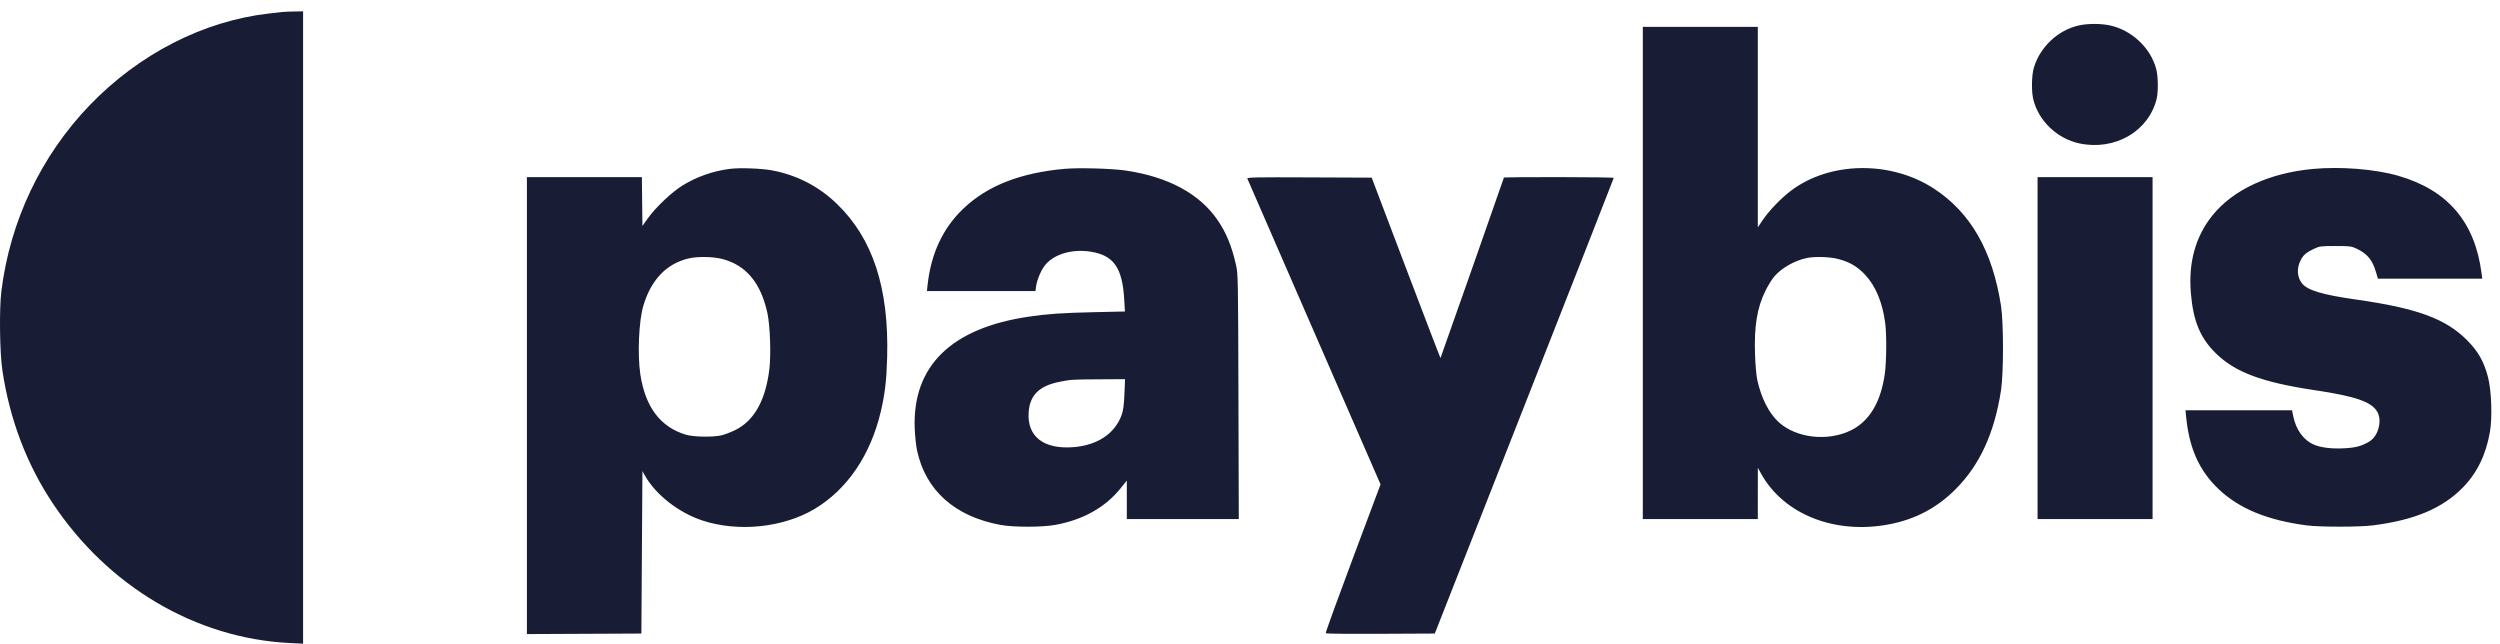 <?xml version="1.0" encoding="UTF-8"?> <svg xmlns="http://www.w3.org/2000/svg" width="132" height="34" viewBox="0 0 132 34" fill="none"><path fill-rule="evenodd" clip-rule="evenodd" d="M14.882 0.635C14.791 0.645 14.484 0.68 14.198 0.713C10.745 1.107 7.347 2.845 4.741 5.55C2.172 8.217 0.533 11.666 0.073 15.37C-0.045 16.316 -0.015 18.62 0.127 19.567C0.514 22.146 1.406 24.501 2.78 26.567C5.706 30.968 10.332 33.7 15.28 33.951L16.003 33.987V17.293V0.599L15.525 0.607C15.261 0.612 14.972 0.624 14.882 0.635ZM109.781 1.339C108.667 1.581 107.715 2.473 107.386 3.581C107.268 3.981 107.254 4.82 107.358 5.249C107.635 6.384 108.625 7.328 109.799 7.574C111.666 7.966 113.448 6.937 113.87 5.222C113.963 4.847 113.951 4.031 113.848 3.64C113.551 2.521 112.547 1.582 111.385 1.338C110.914 1.239 110.241 1.24 109.781 1.339ZM86.74 14.413V27.406H89.776H92.812L92.813 26.052L92.814 24.698L92.977 24.994C94.173 27.163 96.887 28.237 99.764 27.681C101.145 27.414 102.276 26.813 103.263 25.823C104.532 24.548 105.301 22.875 105.652 20.622C105.793 19.717 105.793 17.038 105.652 16.136C105.198 13.231 104.047 11.223 102.114 9.96C99.845 8.479 96.645 8.517 94.587 10.051C94.059 10.444 93.403 11.124 93.064 11.63L92.812 12.004V6.712V1.42H89.776H86.74V14.413ZM38.515 8.918C37.607 9.042 36.785 9.333 36.031 9.797C35.48 10.136 34.621 10.949 34.218 11.512L33.92 11.929L33.905 10.641L33.891 9.352H30.855H27.82V21.416V33.479L30.843 33.465L33.865 33.451L33.892 29.164L33.92 24.876L34.048 25.104C34.617 26.117 35.827 27.065 37.079 27.48C38.977 28.108 41.357 27.862 43.022 26.865C44.732 25.84 45.963 24.029 46.503 21.744C46.724 20.806 46.809 20.089 46.842 18.866C46.941 15.203 46.085 12.591 44.186 10.761C43.228 9.838 42.087 9.248 40.772 8.997C40.213 8.89 39.027 8.848 38.515 8.918ZM56.204 8.915C53.871 9.126 52.136 9.807 50.874 11.006C49.78 12.045 49.151 13.394 48.972 15.083L48.942 15.37H51.806H54.669L54.707 15.114C54.758 14.776 54.919 14.375 55.122 14.08C55.556 13.449 56.553 13.127 57.578 13.287C58.801 13.477 59.261 14.129 59.359 15.812L59.396 16.447L57.76 16.483C56.08 16.521 55.355 16.57 54.353 16.715C50.234 17.31 48.17 19.322 48.297 22.619C48.312 23.01 48.366 23.527 48.417 23.768C48.864 25.89 50.417 27.277 52.841 27.718C53.529 27.843 55.02 27.841 55.715 27.715C57.185 27.448 58.355 26.793 59.169 25.781L59.496 25.375V26.39V27.406H62.452H65.408L65.39 20.937C65.372 14.566 65.37 14.46 65.255 13.96C65.032 12.989 64.748 12.296 64.306 11.645C63.343 10.225 61.665 9.322 59.386 8.997C58.679 8.896 56.917 8.85 56.204 8.915ZM122.108 8.921C119.804 9.139 117.908 10.018 116.816 11.375C115.921 12.487 115.538 13.871 115.679 15.49C115.807 16.967 116.17 17.84 116.994 18.652C118.005 19.65 119.439 20.186 122.19 20.597C124.407 20.927 125.244 21.221 125.535 21.77C125.775 22.221 125.575 22.997 125.145 23.282C124.753 23.541 124.389 23.642 123.745 23.672C123.083 23.703 122.522 23.631 122.153 23.468C121.628 23.236 121.232 22.691 121.09 22.003L121.019 21.661H118.207H115.394L115.43 22.031C115.592 23.675 116.125 24.858 117.14 25.822C118.231 26.858 119.717 27.47 121.807 27.742C122.481 27.83 124.579 27.83 125.281 27.741C127.48 27.464 128.956 26.844 130.038 25.742C130.788 24.977 131.258 24.013 131.467 22.81C131.602 22.035 131.551 20.622 131.363 19.898C131.15 19.085 130.85 18.556 130.261 17.963C129.132 16.826 127.62 16.272 124.378 15.812C122.617 15.562 121.831 15.326 121.542 14.958C121.285 14.631 121.258 14.161 121.473 13.742C121.615 13.464 121.775 13.325 122.163 13.144C122.477 12.997 122.527 12.99 123.312 12.99C124.081 12.99 124.151 12.999 124.433 13.132C124.994 13.396 125.264 13.724 125.455 14.375L125.555 14.713L128.309 14.713L131.063 14.714L131.026 14.426C130.673 11.712 129.237 10.033 126.621 9.279C125.399 8.927 123.575 8.783 122.108 8.921ZM65.859 9.428C65.875 9.471 67.465 13.121 69.391 17.54L72.893 25.576L71.428 29.486C70.622 31.637 69.978 33.415 69.998 33.438C70.017 33.461 71.321 33.473 72.895 33.465L75.757 33.451L80.481 21.443C83.079 14.838 85.205 9.416 85.206 9.393C85.207 9.371 83.903 9.352 82.308 9.352C80.714 9.352 79.409 9.36 79.409 9.37C79.409 9.398 76.073 18.888 76.058 18.904C76.05 18.911 75.23 16.771 74.234 14.149L72.425 9.38L69.127 9.366C66.313 9.353 65.834 9.363 65.859 9.428ZM107.583 18.379V27.406H110.62H113.656V18.379V9.352H110.62H107.583V18.379ZM38.128 13.673C39.392 13.996 40.177 14.939 40.522 16.546C40.661 17.197 40.714 18.699 40.625 19.466C40.431 21.131 39.82 22.223 38.805 22.715C38.586 22.821 38.27 22.942 38.105 22.982C37.663 23.091 36.623 23.075 36.218 22.953C34.867 22.549 34.071 21.493 33.809 19.761C33.653 18.722 33.731 16.936 33.968 16.144C34.376 14.777 35.181 13.931 36.343 13.649C36.818 13.534 37.628 13.545 38.128 13.673ZM97.047 13.673C97.652 13.828 98.063 14.066 98.474 14.502C99.034 15.096 99.398 15.971 99.54 17.066C99.622 17.704 99.607 19.14 99.511 19.788C99.292 21.26 98.692 22.249 97.728 22.723C96.512 23.321 94.85 23.135 93.922 22.295C93.406 21.829 92.995 21.023 92.786 20.068C92.736 19.84 92.684 19.26 92.666 18.735C92.613 17.224 92.774 16.241 93.22 15.343C93.354 15.072 93.569 14.729 93.697 14.582C94.08 14.14 94.781 13.747 95.411 13.621C95.836 13.535 96.605 13.56 97.047 13.673ZM59.37 20.8C59.346 21.37 59.308 21.664 59.228 21.893C58.881 22.891 57.936 23.52 56.648 23.612C55.092 23.724 54.226 23.039 54.313 21.77C54.375 20.862 54.869 20.374 55.942 20.16C56.552 20.038 56.572 20.037 58.041 20.028L59.403 20.02L59.37 20.8Z" fill="#181d35"></path></svg> 